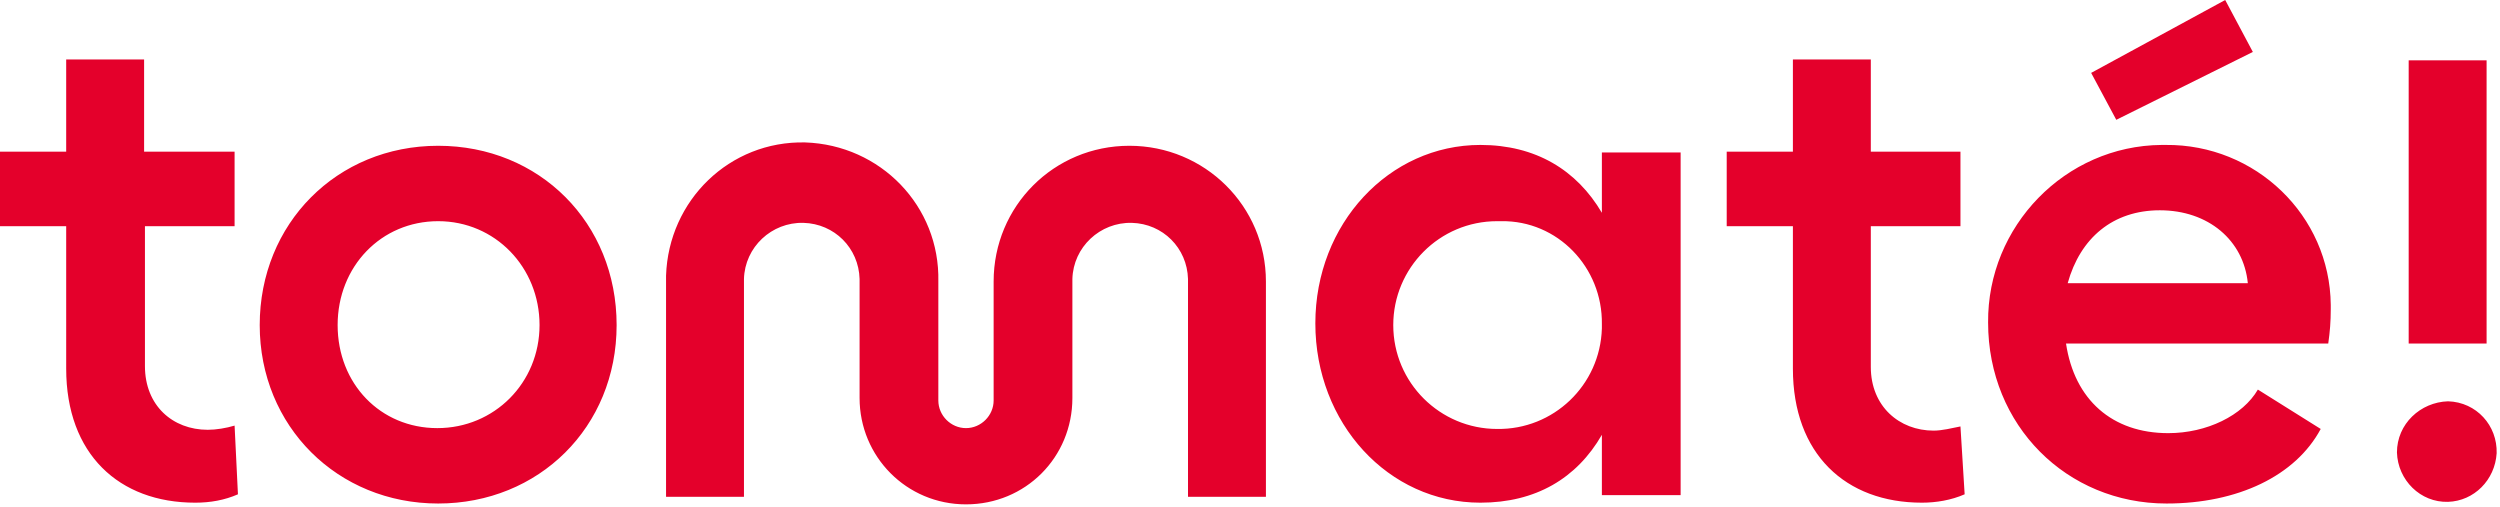 <?xml version="1.0" encoding="utf-8"?>
<!-- Generator: Adobe Illustrator 25.3.0, SVG Export Plug-In . SVG Version: 6.00 Build 0)  -->
<svg version="1.1" id="logo" xmlns="http://www.w3.org/2000/svg" xmlns:xlink="http://www.w3.org/1999/xlink" x="0px" y="0px"
	 viewBox="0 0 298.4 60.5" style="enable-background:new 0 0 298.4 60.5;" xml:space="preserve">
<style type="text/css">
	.st0{fill:#E4002B;}
</style>
<path class="st0" d="M28.4,59c-1.6,0.7-3.3,1-5.1,1c-9.1,0-15.4-5.8-15.4-16V27H0v-8.9h7.9v-11h9.3v11H28V27H17.3v16.7
	c0,4.7,3.3,7.6,7.5,7.6c1,0,2.2-0.2,3.2-0.5L28.4,59z M73.6,38.8c0-12.2-9.2-21.4-21.3-21.4s-21.3,9.3-21.3,21.4s9.3,21.3,21.3,21.3
	S73.6,51,73.6,38.8 M40.3,38.8c0-7,5.2-12.4,12-12.4s12.1,5.5,12.1,12.4S59,51.1,52.2,51.1S40.3,45.8,40.3,38.8 M286.1,54
	c0.1,3.3,2.8,6,6.1,5.9c3.1-0.1,5.6-2.6,5.8-5.8c0.1-3.3-2.4-6.1-5.8-6.2C288.9,48,286.1,50.6,286.1,54 M287.5,41h9.3V7.2h-9.3V41z
	 M134.8,17.4c-9,0-16.2,7.2-16.2,16.2l0,0v14.2c0,1.8-1.5,3.3-3.3,3.3s-3.3-1.5-3.3-3.3V33.6c0.2-9-6.9-16.3-15.9-16.6
	c-9-0.2-16.3,6.9-16.6,15.9c0,0.2,0,0.5,0,0.7v25.7h9.3v-26c0.1-3.8,3.3-6.8,7.1-6.7c3.7,0.1,6.6,3,6.7,6.7v14.2
	c0,7,5.6,12.7,12.7,12.7s12.7-5.6,12.7-12.7l0,0V33.3c0.1-3.8,3.3-6.8,7.1-6.7c3.7,0.1,6.6,3,6.7,6.7v26h9.3V33.6
	C151.1,24.6,143.8,17.4,134.8,17.4 M191.2,18.2v7.2c-3-5.1-7.9-8.1-14.5-8.1c-10.9,0-19.7,9.4-19.7,21.3s8.7,21.4,19.7,21.4
	c6.6,0,11.5-2.9,14.5-8.1v7.2h9.4V18.2L191.2,18.2z M191.2,38.7c0,0.2,0,0.3,0,0.5c-0.2,6.8-5.8,12.1-12.5,12
	c-6.8,0-12.4-5.5-12.4-12.4c0-6.8,5.5-12.4,12.4-12.4c0.1,0,0.3,0,0.5,0C185.9,26.3,191.3,31.9,191.2,38.7 M234,50.9
	c-1,0.2-2.2,0.5-3.2,0.5c-4.1,0-7.5-2.9-7.5-7.6V27H234v-8.9h-10.7v-11H214v11h-7.9V27h7.9v17c0,10.2,6.3,16,15.4,16
	c1.7,0,3.5-0.3,5.1-1L234,50.9z M277.9,41c0.2-1.4,0.3-2.6,0.3-4.1c0-0.1,0-0.3,0-0.5c-0.1-10.7-9-19.2-19.7-19.1
	c-0.1,0-0.3,0-0.5,0c-11.5,0.1-20.8,9.7-20.7,21.2c0,12.3,9.4,21.6,21.3,21.6c8.5,0,15.4-3.3,18.4-8.9l-7.5-4.7
	c-1.8,3.1-6.1,5.2-10.7,5.2c-6.7,0-11.2-4-12.2-10.7H277.9 M246.8,33.8c1.5-5.4,5.4-8.7,11-8.7c5.8,0,10,3.6,10.5,8.7H246.8z
	 M268.9,6.2L265.6,0l-16,8.7l3,5.6L268.9,6.2z"/>
</svg>
